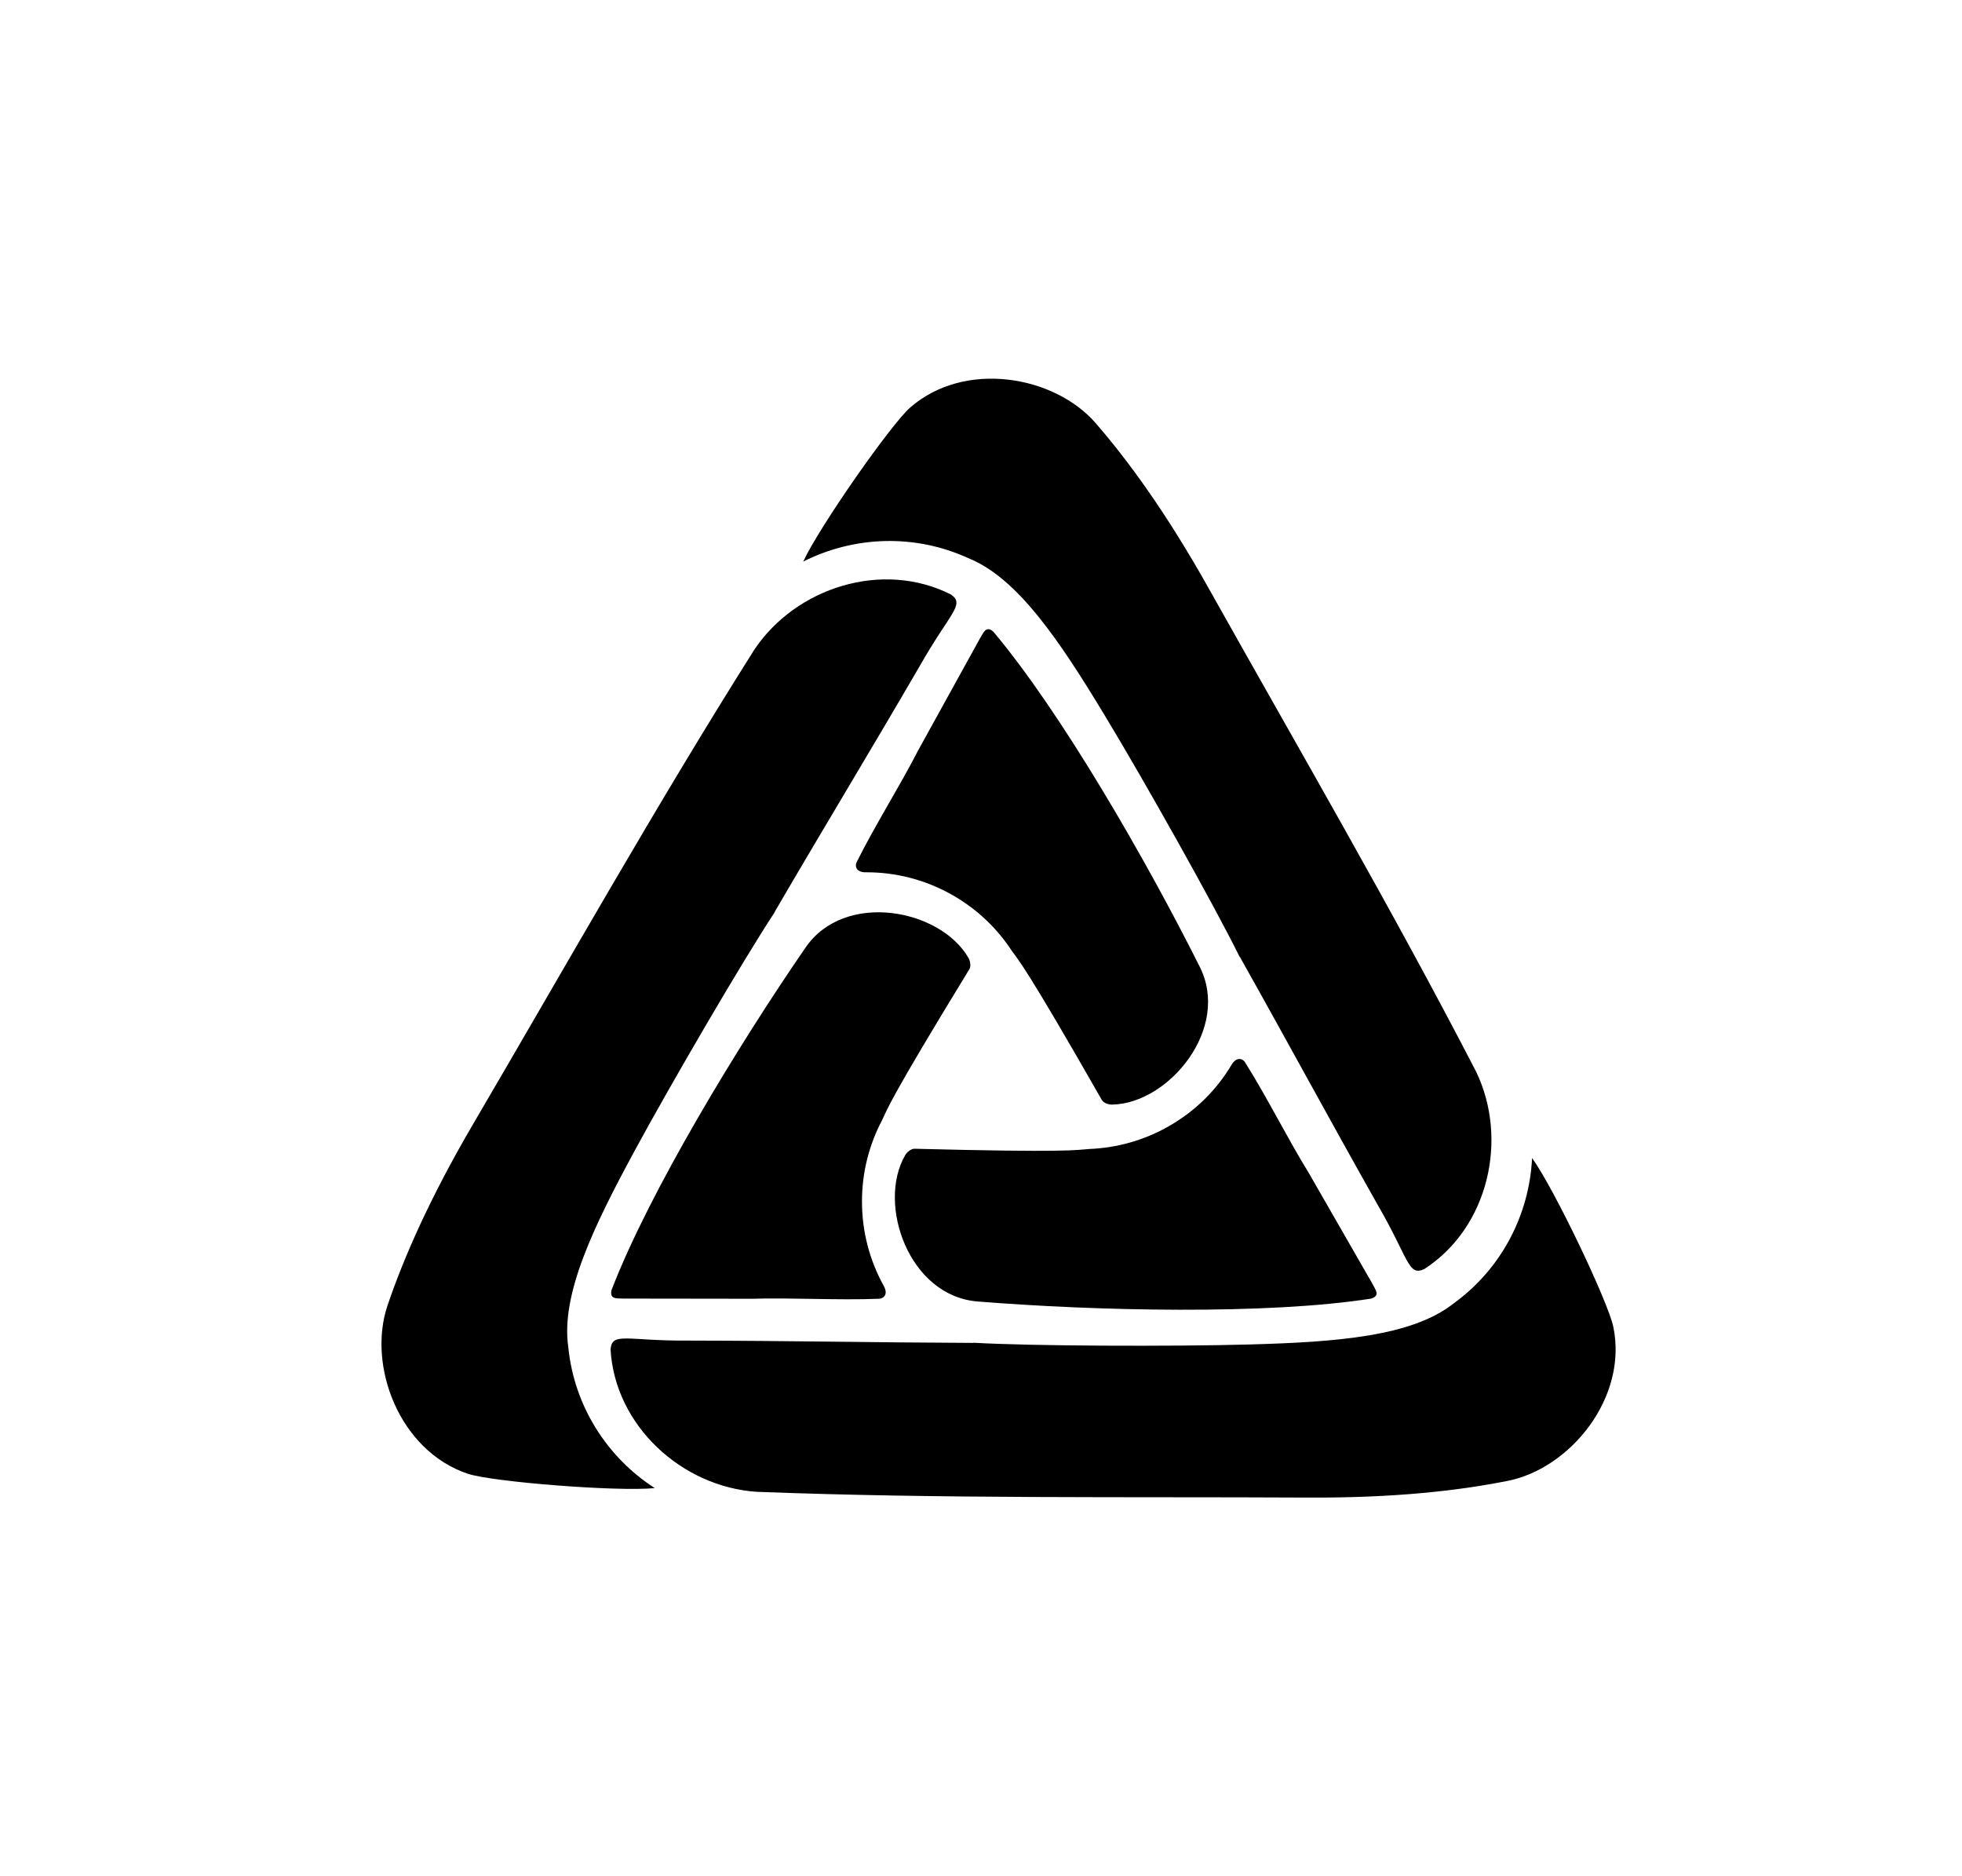 <?xml version="1.0" encoding="utf-8"?>
<!-- Generator: Adobe Illustrator 27.0.1, SVG Export Plug-In . SVG Version: 6.00 Build 0)  -->
<svg version="1.1" id="Layer_1" xmlns="http://www.w3.org/2000/svg" xmlns:xlink="http://www.w3.org/1999/xlink" x="0px" y="0px"
	 viewBox="0 0 228 218" style="enable-background:new 0 0 228 218;" xml:space="preserve">
<g>
	<g>
		<path d="M70.95,156.78c0.51,8.88,8.3,15.98,16.99,16.55c21.34,0.82,42.74,0.56,64.1,0.67c10.04,0.05,17.53-0.81,23.21-1.95
			c7.22-1.45,13.94-9.65,12.23-17.89c-0.6-2.89-6.82-15.96-9.44-19.61c-0.32,6.56-3.53,12.86-9.13,16.9
			c-4.83,3.82-13.55,4.48-23.65,4.76c-8.94,0.25-25.52,0.19-32.14-0.2c0,0.01,0,0.02,0,0.02c-12.04-0.05-20.99-0.25-33.03-0.27
			C72.82,155.82,71.13,154.71,70.95,156.78z"/>
		<path d="M110.5,69.07c-7.94-4.01-17.99-0.83-22.84,6.41c-11.4,18.06-21.89,36.71-32.69,55.14c-5.07,8.66-8.08,15.58-9.94,21.07
			c-2.36,6.98,1.37,16.9,9.36,19.55c2.8,0.93,17.23,2.09,21.7,1.66c-5.52-3.56-9.36-9.5-10.05-16.37
			c-0.89-6.1,2.91-13.97,7.73-22.86c4.26-7.86,12.62-22.18,16.28-27.72c-0.01,0-0.01-0.01-0.02-0.01
			c6.07-10.4,10.73-18.04,16.79-28.45C110.4,71.16,112.2,70.25,110.5,69.07z"/>
		<path d="M135.88,130.82c-2.95,1.7-6.15,2.56-9.34,2.68c-1.46,0.11-2.41,0.43-20.28-0.03c-0.36-0.01-0.89,0.4-1.07,0.75
			c-3.3,5.67,0.42,16.41,8.47,17c13.69,1.1,33.56,1.56,45.69-0.34c1.1-0.36,0.46-1.05,0.16-1.68c-2.49-4.34-4.99-8.68-7.48-13.02
			c-2.29-3.69-4.78-8.68-7.35-12.76c-0.25-0.4-0.99-0.74-1.62,0.39C141.36,126.63,138.94,129.07,135.88,130.82z"/>
		<path d="M100.17,139.57c0-3.4,0.85-6.61,2.34-9.43c0.63-1.32,0.83-2.31,10.15-17.55c0.19-0.31,0.09-0.97-0.12-1.3
			c-3.27-5.69-14.43-7.83-18.96-1.15c-7.79,11.31-18.11,28.3-22.52,39.76c-0.24,1.13,0.68,0.92,1.37,0.98
			c5.01,0.01,10.01,0.01,15.02,0.02c4.34-0.14,9.91,0.19,14.72,0c0.47-0.02,1.14-0.49,0.47-1.6
			C101.06,146.4,100.16,143.09,100.17,139.57z"/>
		<path d="M110.44,103.86c2.98,1.64,5.38,3.93,7.13,6.6c0.85,1.19,1.62,1.84,10.48,17.36c0.18,0.32,0.8,0.55,1.2,0.52
			c6.56-0.12,13.82-8.86,10.15-16.05c-6.15-12.28-16.06-29.51-23.97-38.9c-0.87-0.75-1.14,0.15-1.52,0.73
			c-2.42,4.38-4.84,8.76-7.26,13.15c-1.97,3.87-4.95,8.59-7.1,12.9c-0.21,0.42-0.12,1.23,1.17,1.18
			C104.02,101.35,107.36,102.16,110.44,103.86z"/>
		<path d="M165.51,147.45c7.47-4.82,9.81-15.1,6.02-22.95c-9.81-18.97-20.59-37.45-31.04-56.09c-4.91-8.76-9.35-14.85-13.15-19.23
			c-4.82-5.57-15.27-7.36-21.59-1.81c-2.22,1.95-10.52,13.8-12.41,17.88c5.86-2.96,12.93-3.27,19.21-0.39
			c5.71,2.31,10.58,9.58,15.81,18.23c4.63,7.65,12.75,22.1,15.68,28.06c0.01,0,0.01-0.01,0.02-0.01
			c5.9,10.5,10.13,18.38,16.05,28.87C163.76,146.31,163.63,148.32,165.51,147.45z"/>
	</g>
</g>
</svg>
